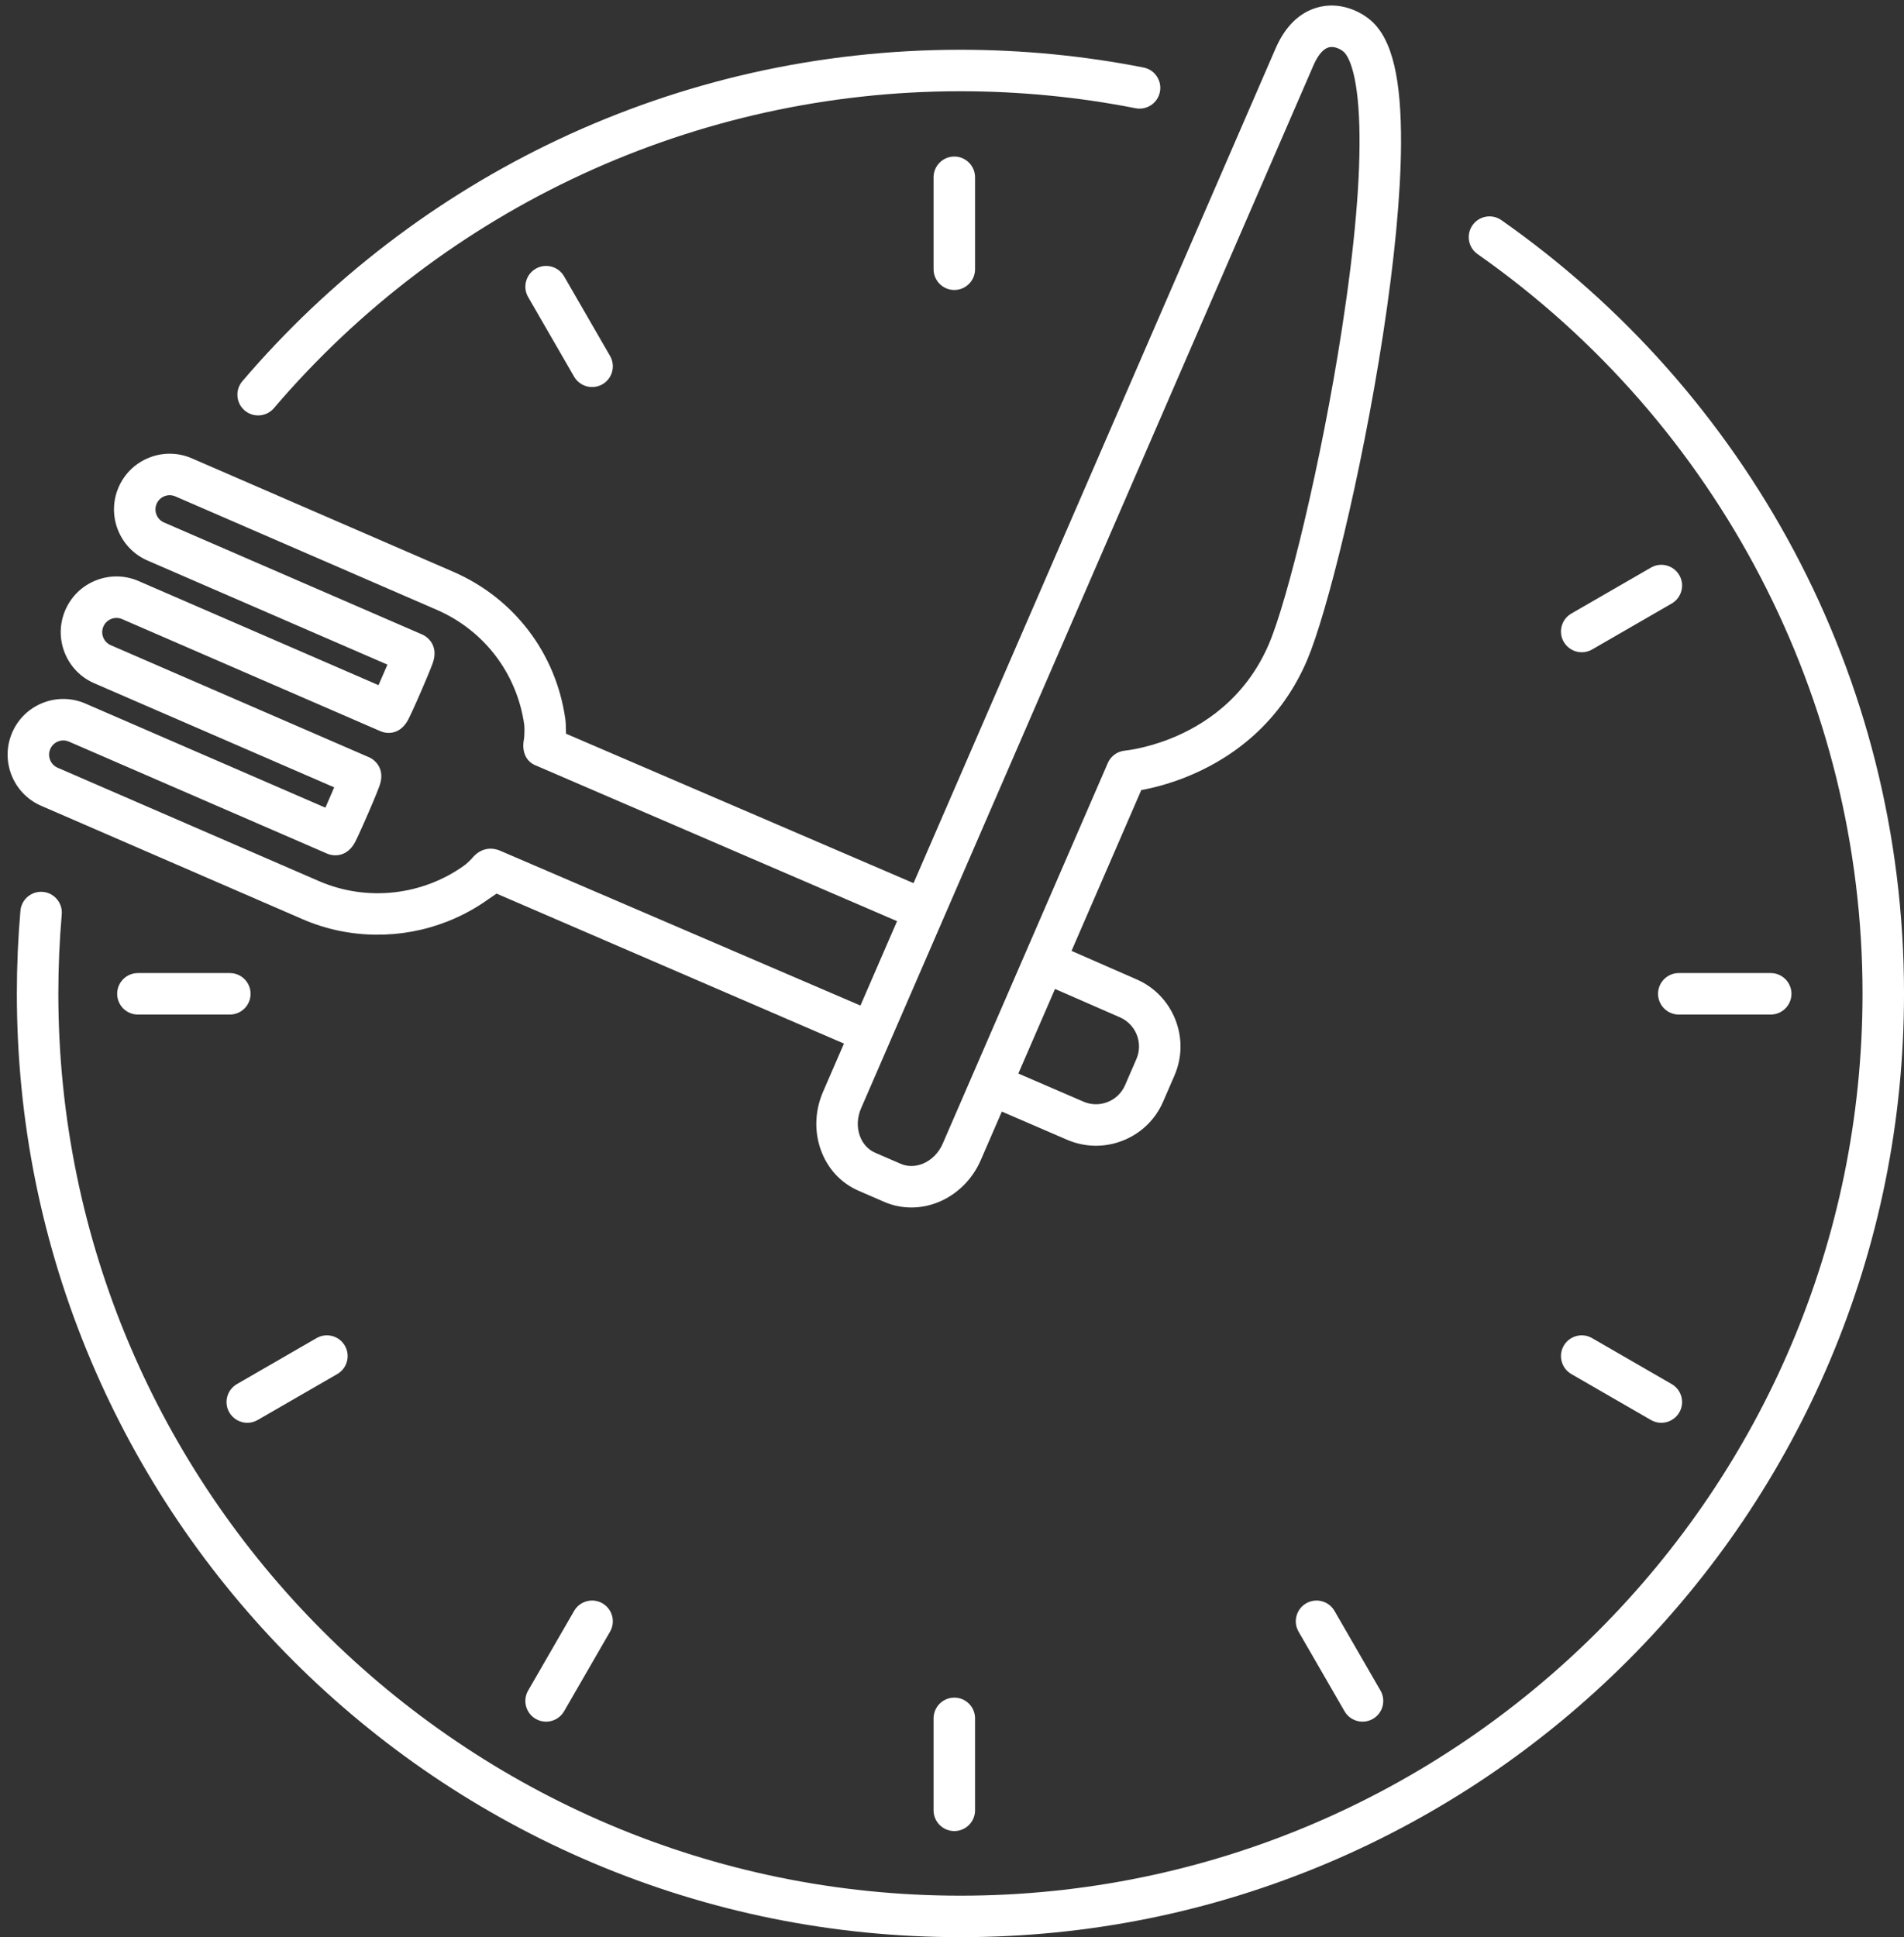 <?xml version="1.0" encoding="UTF-8" standalone="no"?><svg xmlns="http://www.w3.org/2000/svg" xmlns:xlink="http://www.w3.org/1999/xlink" fill="#000000" height="2595.4" preserveAspectRatio="xMidYMid meet" version="1" viewBox="-10.2 -7.4 2551.3 2595.4" width="2551.3" zoomAndPan="magnify"><rect x="-10.2" y="-7.4" width="2551.3" height="2595.4" fill="#333333" stroke="none"/><defs><clipPath id="a"><path d="M 12 282 L 2541.121 282 L 2541.121 2588 L 12 2588 Z M 12 282"/></clipPath></defs><g><g id="change1_2"><path d="M 317.652 542.535 C 322.68 546.832 329.082 549.191 335.684 549.191 C 343.836 549.191 351.547 545.637 356.836 539.43 C 587.082 269.602 922.379 114.852 1276.75 114.852 C 1355.691 114.852 1434.652 122.516 1511.41 137.609 C 1526.461 140.574 1541.094 130.738 1544.051 115.707 C 1545.484 108.414 1543.992 101.016 1539.852 94.855 C 1535.711 88.68 1529.422 84.508 1522.141 83.066 C 1441.852 67.273 1359.293 59.266 1276.75 59.266 C 1182.191 59.266 1087.902 69.754 996.504 90.434 C 907.574 110.57 820.641 140.496 738.121 179.422 C 657.098 217.617 579.852 264.699 508.527 319.34 C 437.73 373.559 372.469 435.473 314.551 503.348 C 309.734 508.992 307.402 516.191 307.984 523.594 C 308.57 530.992 312.004 537.727 317.652 542.535" fill="#ffffff"/></g><g clip-path="url(#a)" id="change1_1"><path d="M 2502.691 1013.094 C 2477.938 915.051 2441.254 820 2393.691 730.578 C 2346.953 642.73 2289.691 560.309 2223.527 485.602 C 2157.602 411.191 2082.941 344.547 2001.625 287.551 C 1995.547 283.297 1988.156 281.66 1980.863 282.938 C 1973.551 284.23 1967.172 288.285 1962.902 294.363 C 1958.645 300.445 1957.008 307.816 1958.289 315.129 C 1959.582 322.441 1963.637 328.816 1969.715 333.074 C 2292.699 559.449 2485.527 929.766 2485.527 1323.637 C 2485.527 1990.16 1943.273 2532.418 1276.754 2532.418 C 610.227 2532.418 67.969 1990.16 67.969 1323.637 C 67.969 1288.309 69.508 1252.648 72.547 1217.637 C 73.875 1202.379 62.531 1188.879 47.27 1187.547 C 39.871 1186.898 32.664 1189.18 26.977 1193.957 C 21.297 1198.727 17.812 1205.438 17.168 1212.828 C 13.992 1249.426 12.379 1286.707 12.379 1323.637 C 12.379 1494.309 45.812 1659.898 111.754 1815.789 C 143.445 1890.719 182.668 1962.988 228.332 2030.578 C 273.559 2097.52 325.496 2160.469 382.707 2217.68 C 439.914 2274.891 502.863 2326.828 569.812 2372.051 C 637.402 2417.719 709.668 2456.941 784.594 2488.629 C 940.488 2554.57 1106.07 2588 1276.754 2588 C 1447.422 2588 1613.008 2554.57 1768.922 2488.629 C 1843.828 2456.941 1916.086 2417.719 1983.699 2372.051 C 2050.641 2326.828 2113.59 2274.891 2170.789 2217.68 C 2228.004 2160.469 2279.949 2097.52 2325.172 2030.578 C 2370.836 1962.98 2410.059 1890.719 2441.754 1815.789 C 2507.68 1659.898 2541.121 1494.309 2541.121 1323.637 C 2541.121 1218.539 2528.195 1114.059 2502.691 1013.094" fill="#ffffff"/></g><g id="change1_3"><path d="M 1240.754 230.125 L 1240.754 353.316 C 1240.754 368.641 1253.223 381.109 1268.555 381.109 C 1283.871 381.109 1296.344 368.641 1296.344 353.316 L 1296.344 230.125 C 1296.344 214.801 1283.871 202.332 1268.555 202.332 C 1253.223 202.332 1240.754 214.801 1240.754 230.125" fill="#ffffff"/></g><g id="change1_4"><path d="M 1240.75 2294.859 L 1240.75 2418.059 C 1240.75 2433.379 1253.219 2445.852 1268.551 2445.852 C 1283.871 2445.852 1296.34 2433.379 1296.34 2418.059 L 1296.34 2294.859 C 1296.34 2279.539 1283.871 2267.07 1268.551 2267.07 C 1253.219 2267.07 1240.75 2279.539 1240.75 2294.859" fill="#ffffff"/></g><g id="change1_5"><path d="M 325.574 1324.09 C 325.574 1308.77 313.105 1296.301 297.781 1296.301 L 174.586 1296.301 C 159.258 1296.301 146.789 1308.77 146.789 1324.09 C 146.789 1339.422 159.258 1351.891 174.586 1351.891 L 297.781 1351.891 C 313.105 1351.891 325.574 1339.422 325.574 1324.09" fill="#ffffff"/></g><g id="change1_6"><path d="M 2211.523 1324.09 C 2211.523 1339.422 2223.988 1351.891 2239.312 1351.891 L 2362.508 1351.891 C 2377.832 1351.891 2390.297 1339.422 2390.297 1324.09 C 2390.297 1308.773 2377.832 1296.301 2362.508 1296.301 L 2239.312 1296.301 C 2223.988 1296.301 2211.523 1308.773 2211.523 1324.09" fill="#ffffff"/></g><g id="change1_7"><path d="M 2082.41 1816.672 C 2084.328 1823.84 2088.926 1829.832 2095.355 1833.551 L 2202.043 1895.141 C 2206.27 1897.582 2211.062 1898.871 2215.922 1898.871 C 2225.84 1898.871 2235.066 1893.543 2240.008 1884.973 C 2243.727 1878.539 2244.707 1871.051 2242.793 1863.883 C 2240.863 1856.711 2236.266 1850.723 2229.832 1847.004 L 2123.148 1785.41 C 2116.715 1781.691 2109.223 1780.711 2102.051 1782.633 C 2094.891 1784.551 2088.898 1789.152 2085.18 1795.582 C 2081.461 1802.012 2080.484 1809.5 2082.41 1816.672" fill="#ffffff"/></g><g id="change1_8"><path d="M 697.496 2257.602 C 693.785 2264.031 692.797 2271.512 694.719 2278.691 C 696.641 2285.859 701.238 2291.852 707.668 2295.559 C 711.891 2298 716.691 2299.289 721.547 2299.289 C 731.457 2299.289 740.688 2293.961 745.637 2285.391 L 807.234 2178.699 C 810.945 2172.27 811.93 2164.781 810.012 2157.609 C 808.09 2150.441 803.488 2144.441 797.062 2140.73 C 790.629 2137.02 783.141 2136.031 775.969 2137.961 C 768.801 2139.879 762.805 2144.48 759.094 2150.91 L 759.094 2150.898 L 697.496 2257.602" fill="#ffffff"/></g><g id="change1_9"><path d="M 2202.043 753.043 L 2095.355 814.641 C 2088.926 818.359 2084.328 824.352 2082.41 831.523 C 2080.484 838.688 2081.461 846.176 2085.18 852.609 C 2090.137 861.188 2099.363 866.504 2109.266 866.504 C 2114.129 866.504 2118.918 865.223 2123.148 862.785 L 2229.832 801.188 C 2236.266 797.469 2240.863 791.477 2242.793 784.305 C 2244.707 777.141 2243.727 769.652 2240.008 763.219 C 2232.34 749.945 2215.316 745.387 2202.043 753.043" fill="#ffffff"/></g><g id="change1_10"><path d="M 321.164 1898.871 C 326.023 1898.871 330.82 1897.578 335.043 1895.141 L 441.734 1833.551 C 448.164 1829.828 452.762 1823.84 454.684 1816.672 C 456.605 1809.5 455.621 1802.012 451.91 1795.578 C 448.195 1789.148 442.203 1784.551 435.031 1782.629 C 427.859 1780.711 420.371 1781.691 413.941 1785.41 L 307.25 1847 C 300.82 1850.719 296.223 1856.711 294.301 1863.879 C 292.379 1871.051 293.367 1878.539 297.078 1884.969 C 302.027 1893.539 311.258 1898.871 321.164 1898.871" fill="#ffffff"/></g><g id="change1_11"><path d="M 1777.992 2150.902 C 1770.332 2137.629 1753.305 2133.07 1740.031 2140.73 C 1733.594 2144.441 1729.012 2150.441 1727.074 2157.613 C 1725.152 2164.781 1726.148 2172.27 1729.859 2178.699 L 1791.457 2285.391 C 1796.402 2293.961 1805.633 2299.289 1815.547 2299.289 C 1820.398 2299.289 1825.195 2298 1829.418 2295.559 C 1835.844 2291.852 1840.449 2285.859 1842.359 2278.691 C 1844.297 2271.512 1843.312 2264.02 1839.602 2257.602 L 1777.992 2150.902" fill="#ffffff"/></g><g id="change1_12"><path d="M 707.672 352.621 C 694.398 360.285 689.836 377.309 697.5 390.59 L 759.094 497.277 C 764.047 505.852 773.277 511.176 783.184 511.176 C 788.039 511.176 792.84 509.883 797.062 507.445 C 803.492 503.73 808.09 497.746 810.012 490.574 C 811.934 483.406 810.945 475.906 807.238 469.48 L 745.637 362.793 C 737.977 349.527 720.945 344.957 707.672 352.621" fill="#ffffff"/></g><g id="change1_13"><path d="M 1490.469 1355.641 C 1511.961 1364.961 1521.859 1390.031 1512.539 1411.508 L 1497.367 1446.469 C 1492.859 1456.879 1484.562 1464.91 1474 1469.082 C 1463.449 1473.25 1451.91 1473.051 1441.492 1468.531 L 1354.34 1430.918 L 1403.5 1317.59 L 1490.449 1355.629 C 1490.461 1355.641 1490.469 1355.641 1490.469 1355.641 Z M 1143.641 1477.461 L 1749.934 79.848 C 1755.281 67.512 1761.902 59.27 1768.574 56.633 C 1770.461 55.887 1772.383 55.57 1774.305 55.57 C 1780.973 55.57 1787.324 59.414 1790.277 62 C 1794.645 65.844 1809.105 84.387 1811.266 161.395 C 1813.172 229.094 1805.344 320.402 1788.023 432.77 C 1760.238 613.102 1715.066 796.629 1690.328 854.898 C 1658.652 929.504 1600.637 965.449 1557.551 982.473 C 1524 995.715 1497.629 998.223 1497.379 998.254 C 1494.688 998.477 1492.059 999.094 1489.562 1000.094 C 1482.73 1002.781 1477.148 1008.172 1474.242 1014.871 L 1253 1524.902 C 1247.57 1537.402 1237.68 1547.25 1225.852 1551.922 C 1216.039 1555.789 1205.668 1555.77 1196.66 1551.859 L 1162.449 1537.02 C 1152.832 1532.852 1145.5 1524.648 1141.789 1513.949 C 1137.789 1502.391 1138.449 1489.43 1143.641 1477.461 Z M 82.203 986.234 L 428.152 1136.309 C 437.152 1140.199 455.242 1141.18 465.941 1120.172 C 467.156 1117.781 468.758 1114.449 470.695 1110.25 C 474.109 1102.871 478.535 1092.93 483.16 1082.262 C 487.582 1072.051 491.625 1062.449 494.547 1055.219 C 496.234 1051.039 497.473 1047.84 498.328 1045.461 C 506.242 1023.449 493.152 1011 484.172 1007.121 L 138.25 857.039 C 133.578 855.023 129.977 851.293 128.109 846.562 C 126.238 841.832 126.324 836.656 128.352 831.988 C 130.379 827.32 134.102 823.715 138.832 821.84 C 143.566 819.969 148.746 820.062 153.418 822.078 L 499.359 972.152 C 510.523 976.992 527.105 975.691 537.094 956.133 C 538.289 953.781 539.859 950.512 541.758 946.414 C 545.098 939.207 549.453 929.441 554.023 918.914 C 558.59 908.371 562.738 898.543 565.703 891.207 C 567.395 887.051 568.703 883.684 569.602 881.191 C 577.586 859.074 564.504 846.578 555.52 842.688 L 209.578 692.617 C 204.918 690.598 201.324 686.867 199.449 682.137 C 197.578 677.391 197.66 672.215 199.684 667.547 C 201.707 662.879 205.43 659.289 210.16 657.414 C 214.895 655.543 220.074 655.637 224.742 657.652 L 574.938 809.582 C 638.539 837.164 682.398 894.672 692.25 963.418 C 692.809 967.277 692.574 979.582 691.879 983.043 C 688.676 999.062 694.348 1012.34 706.703 1017.699 L 1191.82 1226.77 L 1142.77 1339.84 L 661.352 1132.988 C 646.617 1126.172 632.145 1129.949 621.645 1143.34 C 620.582 1144.629 614.645 1150.141 612.281 1151.852 C 555.789 1192.652 481.055 1200.801 417.238 1173.121 L 67.039 1021.199 C 62.379 1019.18 58.785 1015.461 56.91 1010.711 C 55.039 1005.969 55.121 1000.789 57.145 996.125 C 59.168 991.457 62.891 987.855 67.625 985.996 C 72.355 984.121 77.535 984.219 82.203 986.234 Z M 44.918 1072.18 L 395.121 1224.102 C 425.926 1237.461 458.711 1244.449 492.566 1244.871 C 525.988 1245.281 558.699 1239.281 589.738 1227.02 C 609.309 1219.289 627.84 1209.16 644.82 1196.891 C 647.23 1195.148 651.891 1192.031 655.18 1189.859 L 1120.672 1390.789 L 1092.668 1455.34 C 1081.922 1480.098 1080.719 1507.371 1089.281 1532.109 C 1098.129 1557.711 1116.262 1577.562 1140.34 1588 L 1174.539 1602.84 C 1186.168 1607.879 1198.539 1610.398 1211.02 1610.398 C 1222.852 1610.398 1234.781 1608.141 1246.262 1603.598 C 1271.688 1593.559 1292.73 1572.93 1303.969 1547.008 L 1332.219 1481.898 L 1419.379 1519.52 C 1443.41 1529.941 1470.051 1530.379 1494.41 1520.758 C 1518.77 1511.141 1537.93 1492.621 1548.348 1468.59 L 1563.52 1433.629 C 1573.922 1409.641 1574.352 1383 1564.719 1358.621 C 1555.09 1334.23 1536.578 1315.07 1512.609 1304.68 L 1425.609 1266.609 L 1519.078 1051.168 C 1533.438 1048.539 1554.18 1043.539 1577.961 1034.16 C 1577.98 1034.141 1578.012 1034.129 1578.039 1034.121 C 1630.996 1013.188 1702.316 968.879 1741.484 876.617 C 1767.414 815.508 1813.586 631.68 1842.957 441.23 C 1858.406 341.043 1866.758 252.832 1867.141 186.145 C 1867.395 142.039 1864.457 107.52 1858.152 80.656 C 1851.594 52.695 1841.387 32.93 1826.938 20.242 C 1810.109 5.477 1779.387 -7.383 1748.152 4.938 C 1727.086 13.258 1710.539 31.023 1698.949 57.73 L 1213.918 1175.82 L 748.242 975.613 C 748.219 969.879 748.043 961.004 747.258 955.527 C 734.645 867.535 678.492 793.93 597.055 758.602 L 246.859 606.672 C 228.57 598.75 208.293 598.414 189.75 605.734 C 171.211 613.055 156.633 627.152 148.703 645.445 C 132.328 683.184 149.715 727.211 187.461 743.598 L 508.945 883.062 C 505.227 891.844 500.898 901.832 497.016 910.562 L 175.531 771.098 C 157.242 763.176 136.961 762.84 118.422 770.16 C 99.883 777.48 85.305 791.578 77.371 809.871 C 69.438 828.16 69.102 848.434 76.422 866.98 C 83.742 885.508 97.844 900.102 116.133 908.023 L 437.613 1047.492 C 433.93 1056.199 429.645 1066.078 425.805 1074.719 L 104.32 935.254 C 86.035 927.328 65.754 926.98 47.215 934.301 C 28.676 941.621 14.098 955.734 6.16 974.023 C -10.211 1011.77 7.176 1055.801 44.918 1072.18" fill="#ffffff"/></g></g></svg>